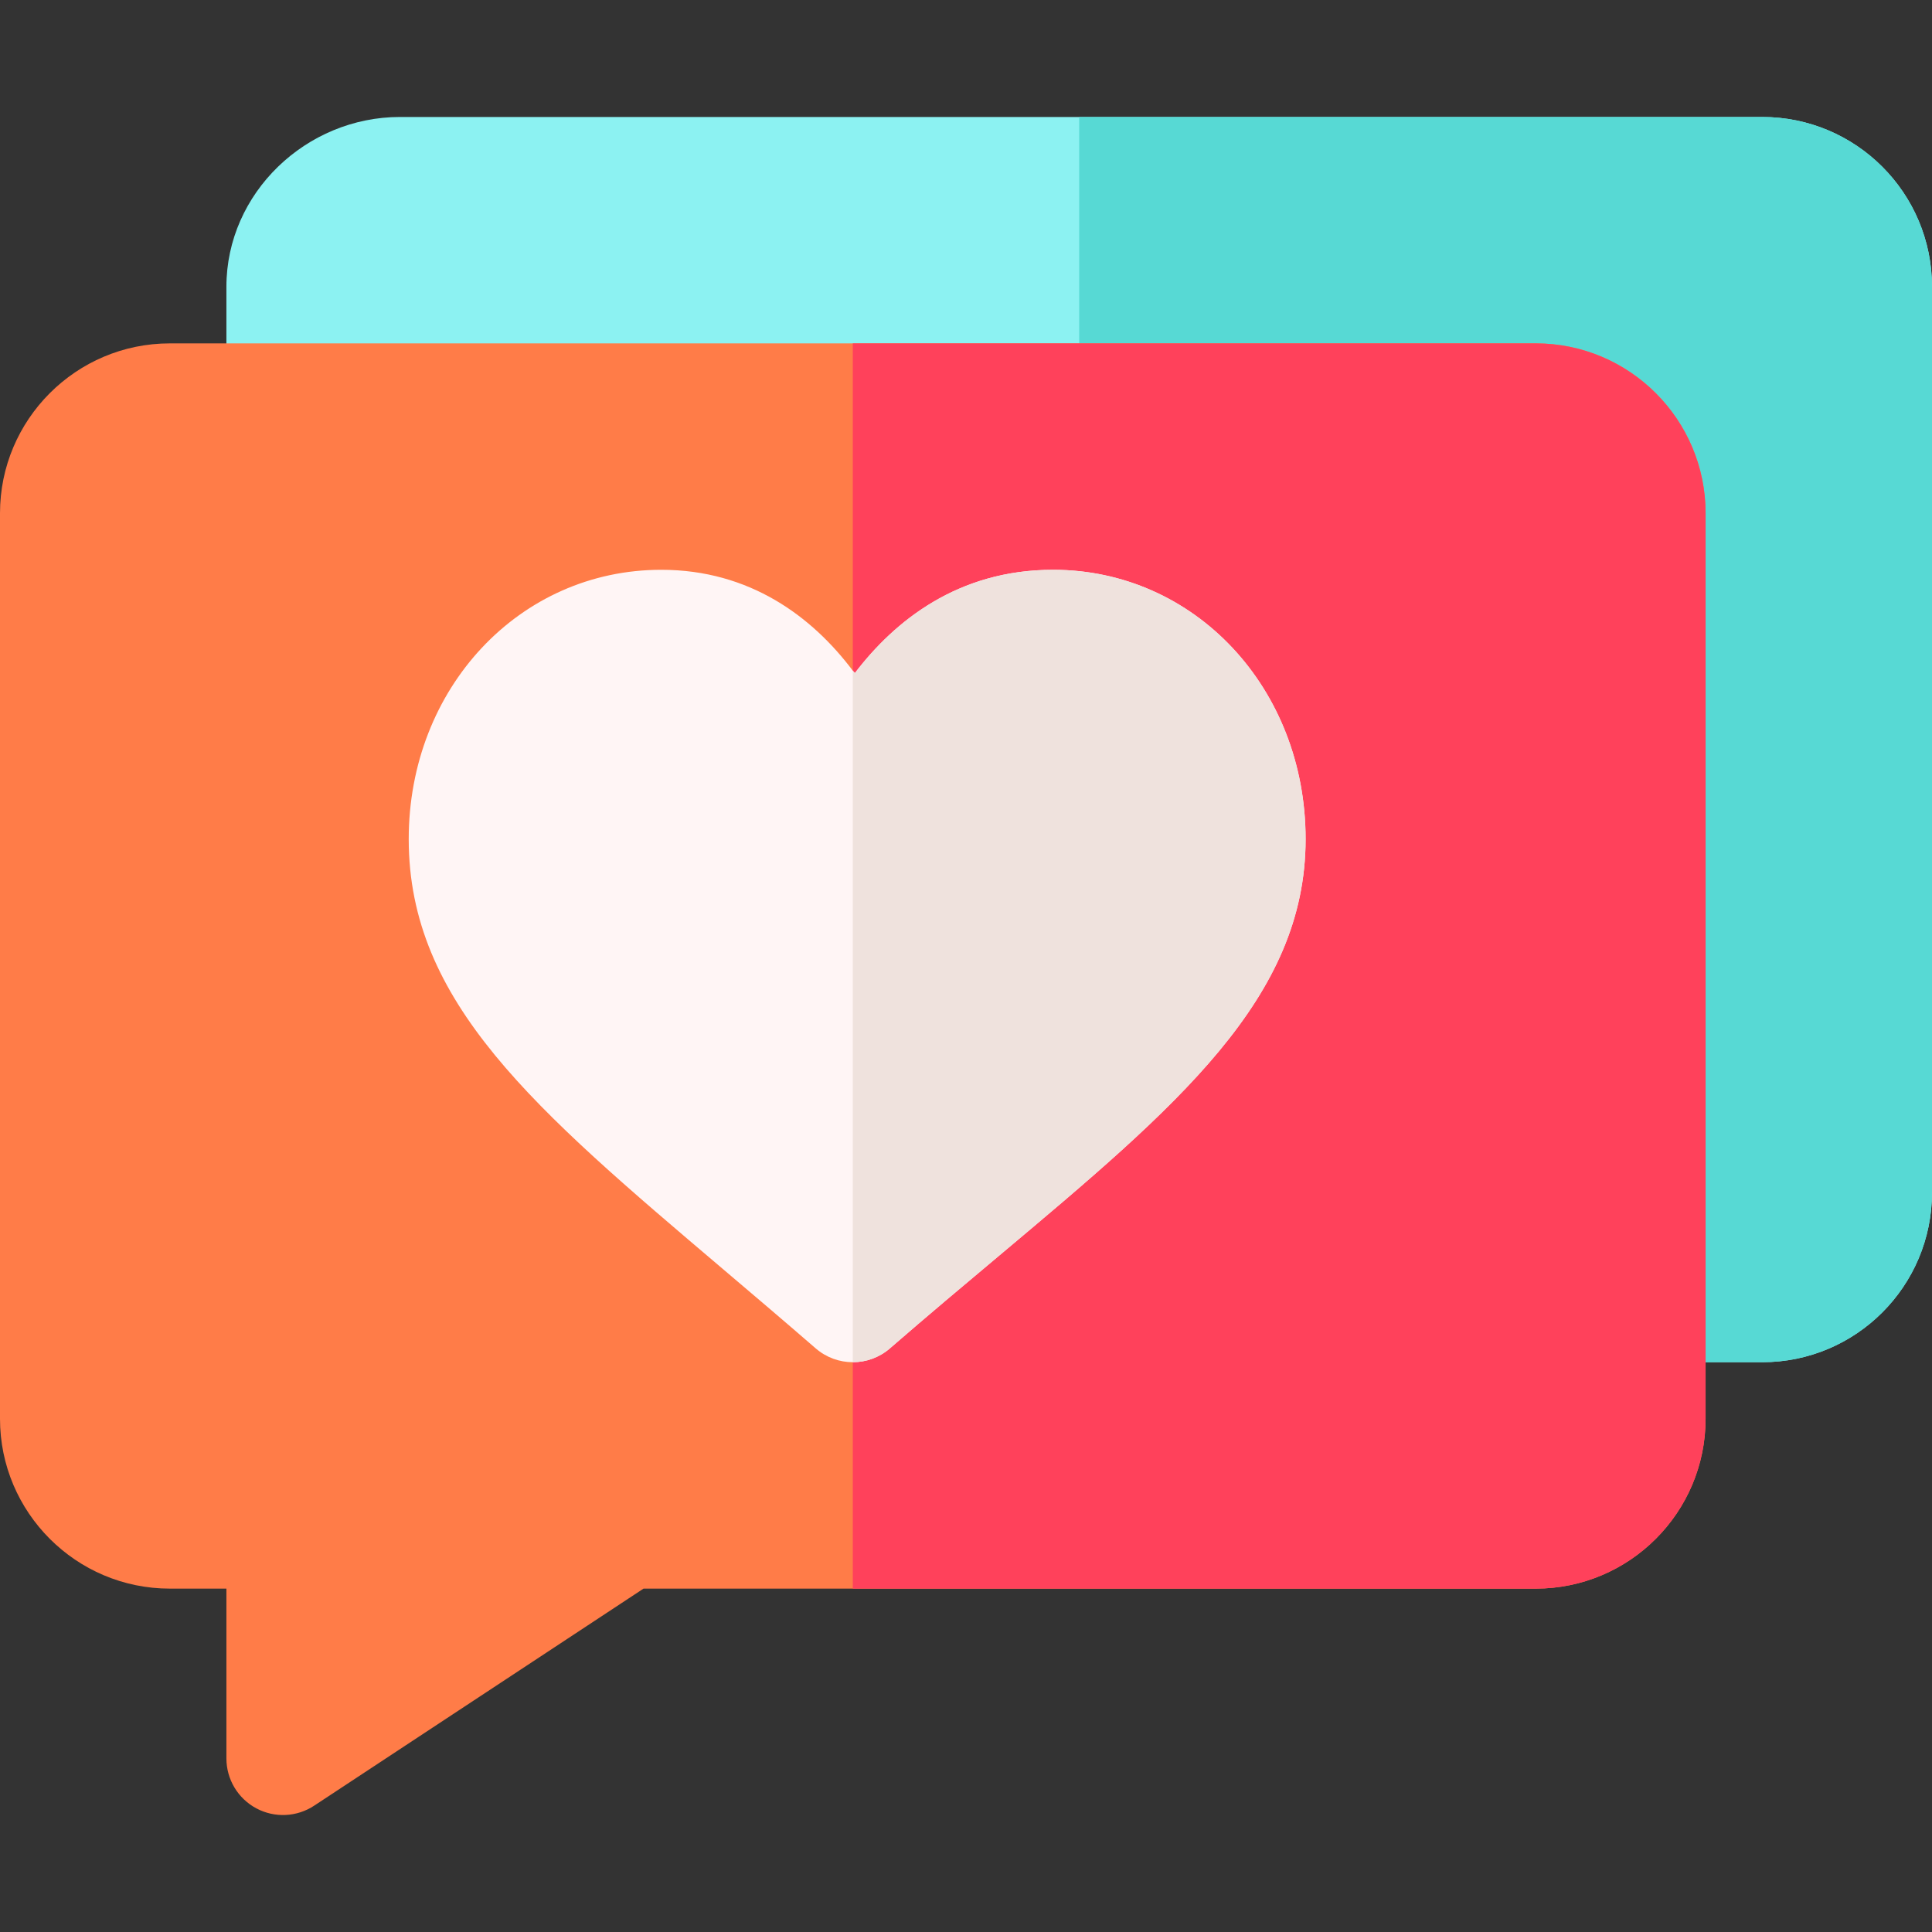 <?xml version="1.0" encoding="UTF-8"?>
<svg xmlns="http://www.w3.org/2000/svg" id="Capa_1" height="512" viewBox="0 0 512 512" width="512">
  <rect x="0" y="0" width="512" height="512" fill="#333333" stroke="none"/>
  <path d="m467 31h-181-180c-24.853 0-46 20.147-46 45v240c0 24.853 21.147 45 46 45h180 181c24.853 0 45-20.147 45-45v-240c0-24.853-20.147-45-45-45z" fill="#8cf2f2"></path>
  <path d="m512 316v-240c0-24.853-20.147-45-45-45h-181v330h181c24.853 0 45-20.147 45-45z" fill="#57d9d4"></path>
  <path d="m407 91h-181-181c-24.814 0-45 20.186-45 45v240c0 24.814 20.186 45 45 45h15v45c0 5.537 3.047 10.62 7.925 13.228 4.81 2.58 10.745 2.355 15.396-.747l87.22-57.481h55.459 181c24.814 0 45-20.186 45-45v-240c0-24.815-20.186-45-45-45z" fill="#ff7c48"></path>
  <path d="m452 376v-240c0-24.814-20.186-45-45-45h-181v330h181c24.814 0 45-20.186 45-45z" fill="#ff415b"></path>
  <path d="m279.071 151c-25.239 0-42.012 13.594-52.515 27.363-.163-.22-.392-.412-.557-.632-10.727-14.258-27.256-26.731-50.77-26.731-37.529 0-66.914 31.348-66.914 71.367 0 43.286 33.164 71.426 83.364 114.023 7.72 6.548 15.908 13.506 24.492 20.947 2.827 2.446 6.328 3.662 9.829 3.662s7.002-1.216 9.829-3.662c10.195-8.848 19.893-16.978 28.975-24.595 47.138-39.579 81.196-68.158 81.196-110.375 0-40.019-29.399-71.367-66.929-71.367z" fill="#fff5f5"></path>
  <path d="m264.804 332.743c47.138-39.58 81.196-68.159 81.196-110.376 0-40.02-29.399-71.367-66.929-71.367-25.239 0-42.012 13.594-52.515 27.363-.163-.22-.392-.412-.557-.632v183.269c3.501 0 7.002-1.216 9.829-3.662 10.196-8.848 19.894-16.978 28.976-24.595z" fill="#efe2dd"></path>
</svg>
